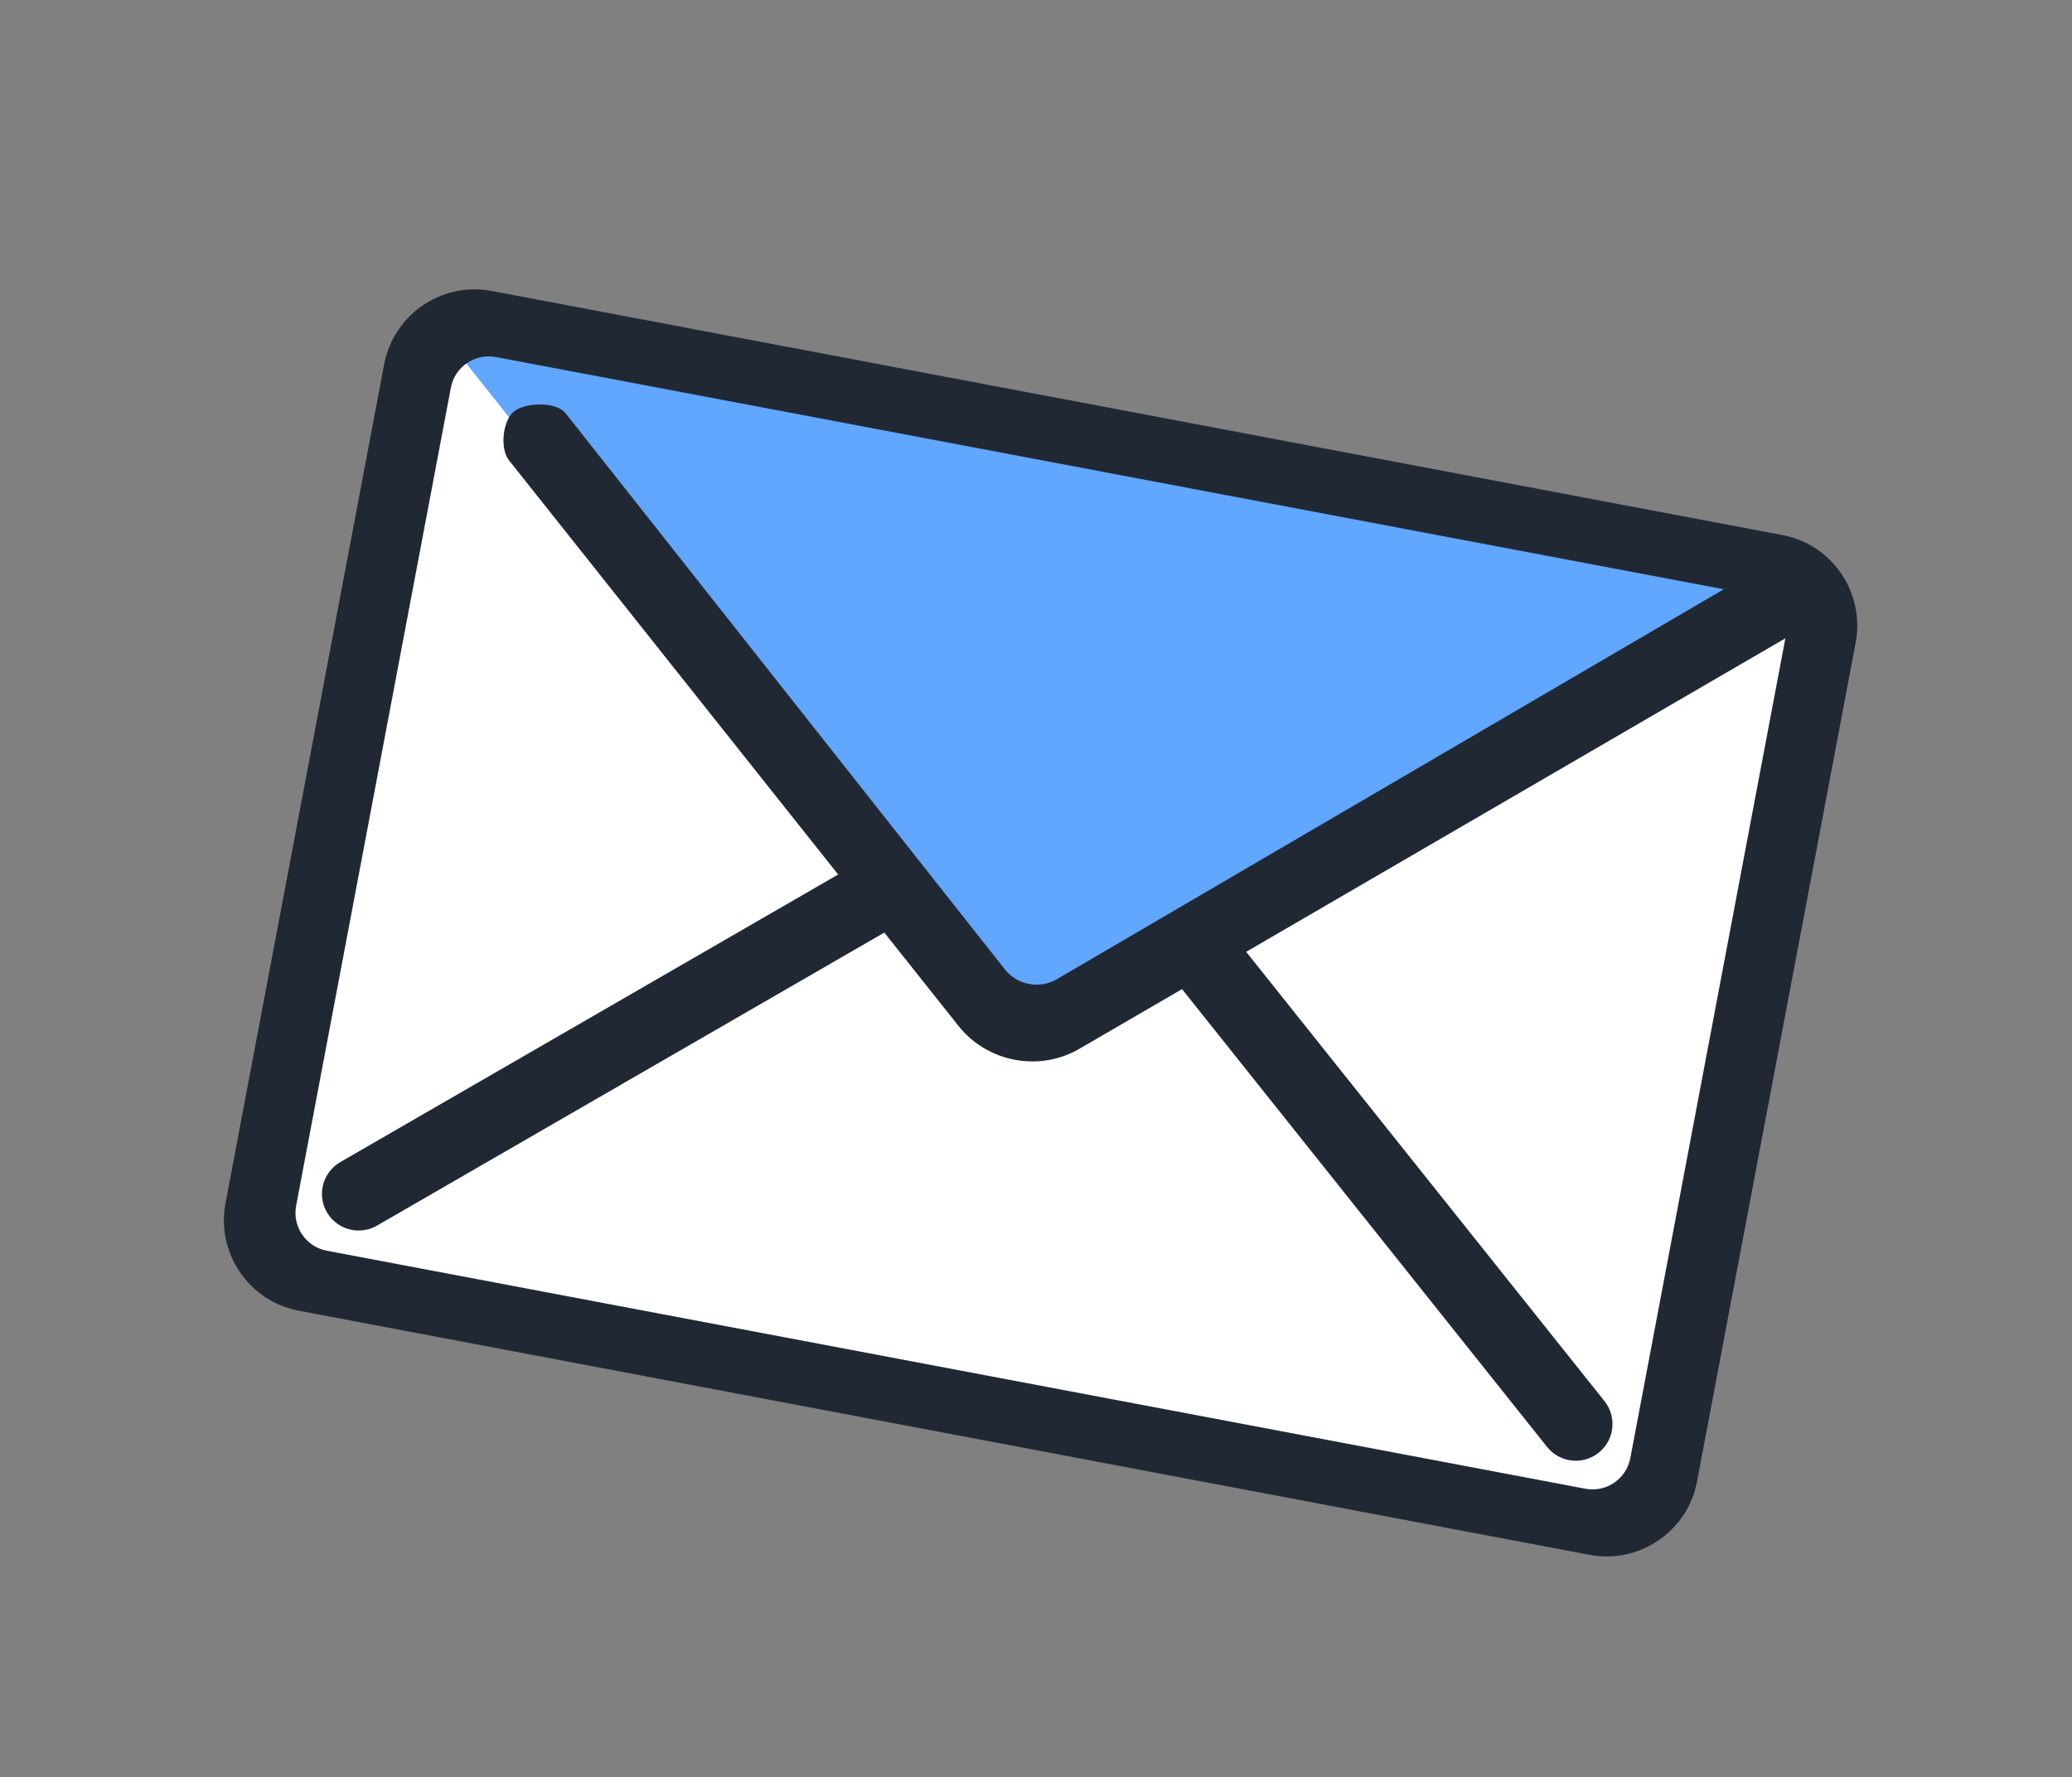 <?xml version="1.0" encoding="utf-8"?>
<!-- Generator: Adobe Illustrator 16.0.0, SVG Export Plug-In . SVG Version: 6.00 Build 0)  -->
<!DOCTYPE svg PUBLIC "-//W3C//DTD SVG 1.1//EN" "http://www.w3.org/Graphics/SVG/1.1/DTD/svg11.dtd">
<svg version="1.1" id="レイヤー_1" xmlns="http://www.w3.org/2000/svg" xmlns:xlink="http://www.w3.org/1999/xlink" x="0px"
	 y="0px" width="121.266px" height="104px" viewBox="0 -13.5 121.266 104" enable-background="new 0 -13.5 121.266 104"
	 xml:space="preserve">
<rect x="0" y="-13.5" width="121.266" height="104" fill="#808080" stroke="none"/>
<g>
	<path fill="#FFFFFF" d="M107.407,20.417c-0.568-0.78-1.421-1.357-2.443-1.552L27.787,4.271c-1.023-0.192-2.027,0.033-2.842,0.552
		c-0.879,0.562-1.537,1.47-1.748,2.577l-9.486,50.167c-0.402,2.129,0.999,4.186,3.13,4.59L94.018,76.75
		c2.131,0.402,4.187-0.997,4.589-3.13l9.486-50.163C108.303,22.349,108.022,21.264,107.407,20.417z"/>
	<g>
		<path fill="#202933" d="M20.593,58.479c0.487,0.092,1.011,0.018,1.474-0.252l30.63-17.692c1.025-0.595,1.375-1.909,0.78-2.934
			c-0.595-1.026-1.908-1.376-2.935-0.781L19.913,54.512c-1.026,0.598-1.376,1.908-0.78,2.938
			C19.458,58.007,20.001,58.367,20.593,58.479z"/>
	</g>
	<g>
		<path fill="#202933" d="M91.824,71.952c-0.489-0.095-0.948-0.354-1.282-0.775L68.489,43.521c-0.736-0.929-0.581-2.277,0.347-3.018
			c0.928-0.738,2.277-0.584,3.016,0.346l22.055,27.654c0.737,0.93,0.582,2.28-0.345,3.02C93.051,71.927,92.414,72.063,91.824,71.952
			z"/>
	</g>
	<path fill="#61A6FF" d="M62.377,46.527l45.03-26.11c-0.568-0.78-1.421-1.357-2.443-1.552L27.787,4.271
		c-1.023-0.192-2.027,0.033-2.842,0.552l32.388,40.749C58.545,47.098,60.692,47.504,62.377,46.527z"/>
	<path fill="#202933" d="M93.033,77.496L17.486,63.209c-2.916-0.552-4.84-3.374-4.288-6.29l9.286-49.105
		c0.274-1.449,1.149-2.735,2.396-3.533c1.164-0.741,2.545-1.009,3.893-0.754l75.545,14.287c1.352,0.254,2.539,1.009,3.351,2.124
		c0.871,1.198,1.214,2.715,0.938,4.163L99.32,73.206C98.769,76.122,95.948,78.046,93.033,77.496z M29.015,7.394
		c-0.561-0.106-1.138,0.007-1.625,0.316c-0.53,0.34-0.886,0.864-1.002,1.478l-9.056,47.878c-0.23,1.22,0.573,2.398,1.792,2.631
		l73.664,13.93c1.22,0.23,2.396-0.575,2.628-1.792l9.056-47.882c0.115-0.612-0.022-1.229-0.394-1.74h-0.001
		c-0.341-0.466-0.835-0.782-1.396-0.888L29.015,7.394z"/>
	<path fill="#202933" d="M59.386,48.521c-1.261-0.238-2.44-0.912-3.284-1.973L29.79,13.441c-0.54-0.679-0.382-2.322,0.297-2.863
		c0.679-0.539,2.47-0.579,3.01,0.101l25.721,32.562c0.723,0.907,2.023,1.153,3.027,0.571l43.051-25.171
		c0.752-0.434,1.768,0.997,2.202,1.748c0.436,0.752,0.991,1.376,0.24,1.812L63.165,47.885C61.994,48.564,60.65,48.761,59.386,48.521
		z"/>
</g>
</svg>
